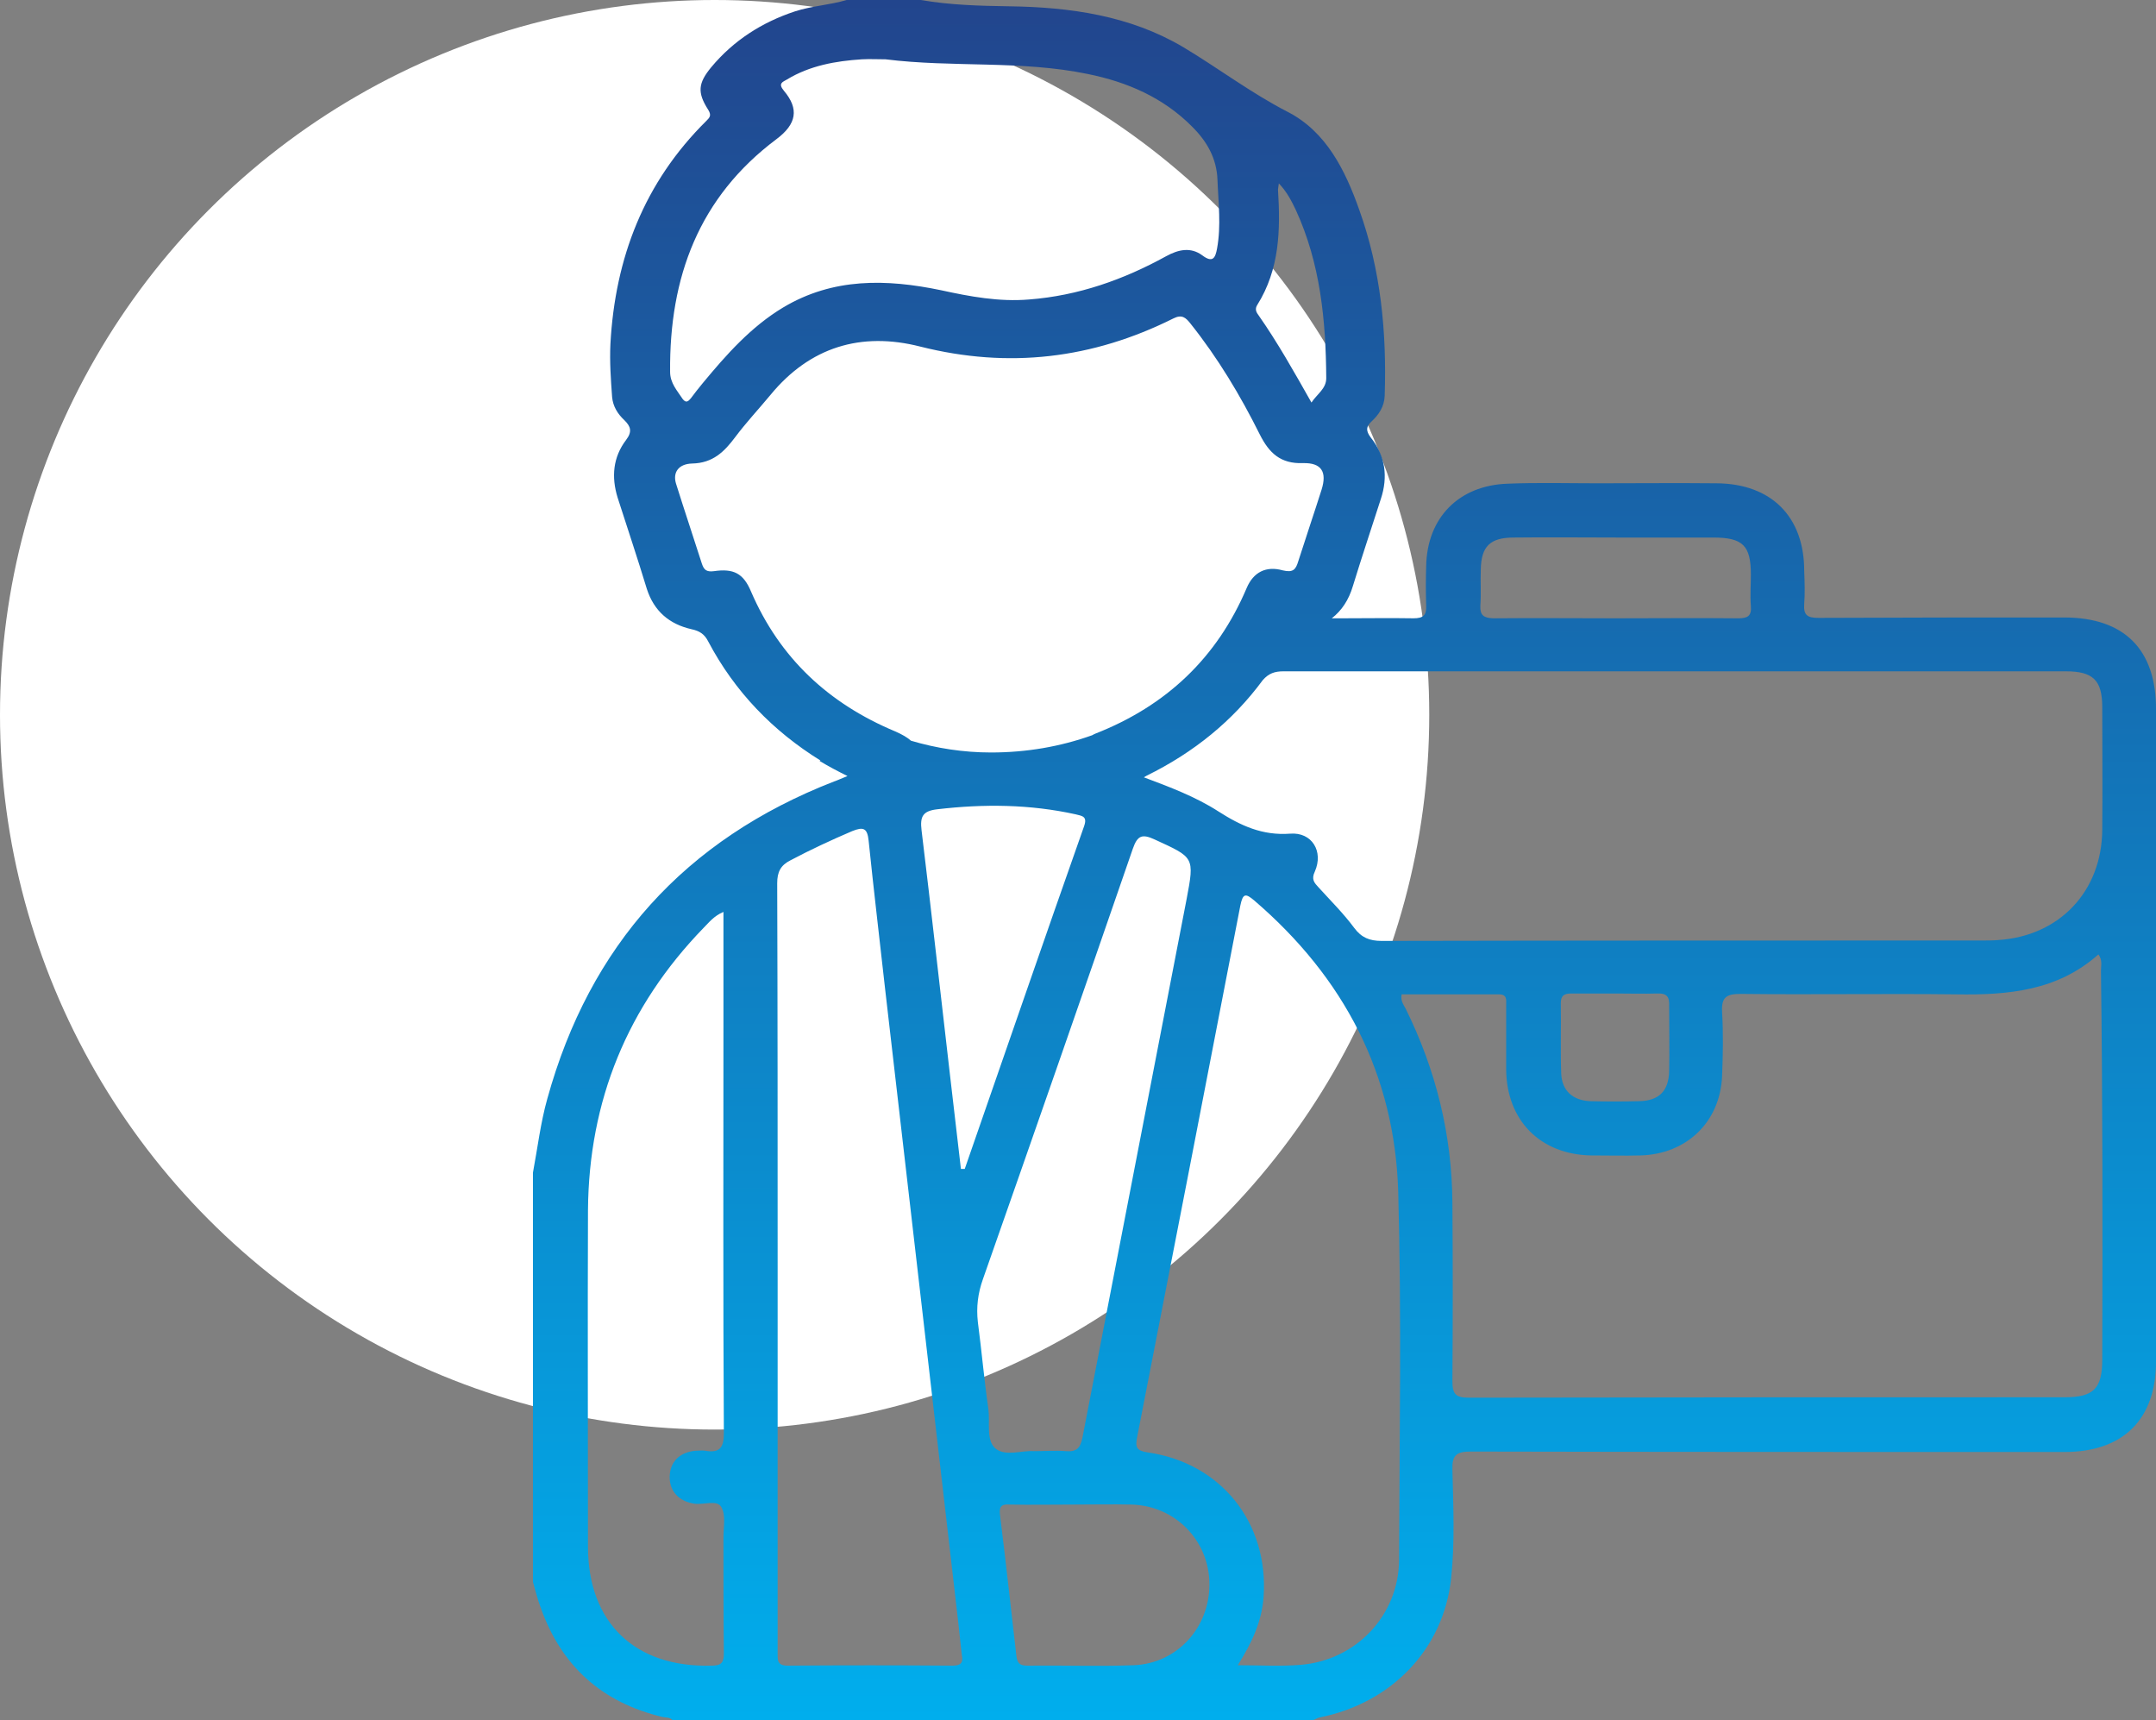 <svg xmlns="http://www.w3.org/2000/svg" width="89" height="71" viewBox="0 0 89 71" fill="none"><rect x="0" y="0" width="89" height="71" fill="#808080" stroke="none"/><circle cx="29.5" cy="29.5" r="29.5" fill="white"></circle><path d="M85.208 25.484C81.835 25.484 78.445 25.484 75.072 25.501C74.618 25.501 74.443 25.397 74.478 24.928C74.513 24.477 74.495 24.025 74.478 23.557C74.478 21.317 73.115 19.963 70.861 19.946C69.218 19.929 67.593 19.946 65.95 19.946C64.709 19.946 63.469 19.911 62.228 19.963C60.218 20.033 58.908 21.369 58.873 23.366C58.855 23.904 58.855 24.442 58.873 24.998C58.89 25.397 58.75 25.518 58.348 25.518C57.37 25.501 56.391 25.518 55.413 25.518C55.273 25.518 55.115 25.518 54.976 25.518C55.378 25.206 55.675 24.772 55.849 24.182C56.216 22.984 56.618 21.786 57.003 20.588C57.3 19.686 57.195 18.818 56.583 18.054C56.374 17.776 56.391 17.602 56.618 17.394C56.915 17.116 57.143 16.787 57.16 16.335C57.247 13.714 57.003 11.145 56.111 8.662C55.535 7.031 54.748 5.434 53.158 4.618C51.638 3.836 50.292 2.812 48.842 1.944C46.64 0.642 44.176 0.295 41.66 0.26C40.436 0.243 39.213 0.208 38.007 0C36.994 0 35.963 0 34.949 0C34.25 0.208 33.516 0.243 32.817 0.469C31.454 0.92 30.283 1.667 29.357 2.778C28.815 3.437 28.78 3.819 29.235 4.531C29.375 4.756 29.305 4.843 29.165 4.982C26.596 7.517 25.39 10.641 25.198 14.2C25.163 14.929 25.215 15.658 25.268 16.387C25.303 16.769 25.495 17.082 25.775 17.342C26.037 17.602 26.107 17.811 25.845 18.158C25.303 18.87 25.233 19.686 25.495 20.536C25.897 21.786 26.316 23.036 26.701 24.303C26.998 25.223 27.627 25.761 28.553 25.97C28.868 26.039 29.077 26.161 29.235 26.473C30.336 28.556 31.908 30.171 33.866 31.386L33.831 31.403C34.198 31.629 34.6 31.837 34.984 32.028C34.722 32.132 34.582 32.202 34.425 32.254C28.274 34.649 24.342 39.024 22.594 45.343C22.315 46.332 22.192 47.374 22 48.398C22 54.023 22 59.664 22 65.289C22.105 65.653 22.192 66.018 22.332 66.382C23.188 68.778 24.866 70.271 27.347 70.861C27.487 70.896 27.662 70.861 27.767 71C36.574 71 45.382 71 54.189 71C54.294 70.965 54.382 70.896 54.486 70.879C57.422 70.288 59.589 68.084 59.904 65.132C60.061 63.657 59.991 62.147 59.956 60.654C59.939 60.064 60.113 59.907 60.708 59.907C68.886 59.925 77.047 59.925 85.225 59.925C87.637 59.925 89 58.588 89 56.192C89 47.235 89 38.26 89 29.303C89.017 26.803 87.689 25.484 85.208 25.484ZM61.109 24.998C61.144 24.494 61.109 24.008 61.127 23.505C61.144 22.55 61.511 22.185 62.49 22.185C63.923 22.168 65.356 22.185 66.806 22.185C68.117 22.185 69.41 22.185 70.721 22.185C71.944 22.185 72.276 22.515 72.276 23.713C72.276 24.147 72.241 24.581 72.276 25.015C72.311 25.431 72.136 25.518 71.752 25.518C70.057 25.501 68.362 25.518 66.667 25.518C64.989 25.518 63.311 25.501 61.634 25.518C61.249 25.501 61.092 25.397 61.109 24.998ZM85.278 27.706C86.396 27.706 86.781 28.07 86.781 29.181C86.781 30.865 86.798 32.566 86.781 34.25C86.763 36.785 85.016 38.642 82.464 38.798C82.254 38.816 82.027 38.816 81.817 38.816C73.552 38.816 65.303 38.816 57.038 38.833C56.531 38.833 56.199 38.694 55.902 38.295C55.465 37.705 54.941 37.184 54.434 36.628C54.259 36.437 54.119 36.298 54.277 35.969C54.644 35.136 54.154 34.337 53.263 34.406C52.11 34.493 51.218 34.077 50.292 33.486C49.349 32.879 48.283 32.48 47.217 32.08C47.252 32.063 47.304 32.028 47.339 32.011C49.279 31.056 50.886 29.754 52.127 28.07C52.372 27.792 52.617 27.706 52.983 27.706C63.748 27.706 74.513 27.706 85.278 27.706ZM68.903 44.197C68.886 45.03 68.484 45.43 67.663 45.447C66.981 45.464 66.317 45.464 65.635 45.447C64.919 45.412 64.482 45.013 64.447 44.319C64.412 43.346 64.447 42.374 64.43 41.402C64.43 41.072 64.587 41.003 64.867 41.003C65.478 41.003 66.09 41.003 66.701 41.003C67.261 41.003 67.837 41.02 68.397 41.003C68.816 40.986 68.921 41.142 68.903 41.524C68.903 42.426 68.921 43.312 68.903 44.197ZM51.9 12.586C52.826 11.11 52.861 9.478 52.756 7.829C52.756 7.777 52.774 7.708 52.791 7.569C53.123 7.916 53.316 8.298 53.49 8.662C54.504 10.867 54.731 13.21 54.748 15.606C54.748 16.04 54.382 16.248 54.137 16.613C53.42 15.346 52.739 14.131 51.935 12.985C51.83 12.846 51.813 12.724 51.9 12.586ZM32.048 5.746C32.887 5.121 32.992 4.496 32.363 3.75C32.101 3.437 32.31 3.385 32.485 3.281C33.429 2.708 34.495 2.517 35.578 2.448C35.91 2.43 36.225 2.448 36.557 2.448C39.335 2.795 42.149 2.482 44.91 3.055C46.535 3.385 48.02 4.027 49.209 5.225C49.821 5.833 50.222 6.527 50.257 7.412C50.292 8.367 50.415 9.305 50.24 10.259C50.17 10.641 50.065 10.867 49.628 10.537C49.156 10.19 48.65 10.294 48.143 10.572C46.378 11.544 44.508 12.204 42.481 12.36C41.24 12.464 40.034 12.238 38.846 11.978C36.592 11.509 34.39 11.457 32.328 12.69C31 13.488 29.986 14.634 29.008 15.814C28.833 16.023 28.675 16.231 28.518 16.439C28.413 16.561 28.326 16.648 28.186 16.474C27.959 16.127 27.662 15.814 27.662 15.346C27.627 11.44 28.85 8.142 32.048 5.746ZM31 24.407C30.685 23.661 30.283 23.453 29.462 23.574C29.165 23.609 29.06 23.522 28.973 23.262C28.623 22.168 28.256 21.074 27.907 19.963C27.767 19.512 27.994 19.147 28.571 19.13C29.427 19.113 29.899 18.644 30.353 18.036C30.808 17.429 31.314 16.891 31.804 16.3C33.429 14.322 35.543 13.679 37.99 14.304C41.642 15.224 45.102 14.808 48.44 13.141C48.789 12.967 48.947 13.106 49.139 13.349C50.275 14.773 51.201 16.318 52.005 17.932C52.389 18.696 52.861 19.147 53.787 19.113C54.556 19.095 54.783 19.477 54.556 20.206C54.242 21.196 53.91 22.168 53.595 23.157C53.49 23.505 53.385 23.643 52.949 23.539C52.267 23.348 51.743 23.609 51.463 24.268C50.24 27.15 48.143 29.129 45.224 30.275C45.172 30.292 45.12 30.327 45.085 30.344C43.774 30.813 42.376 31.056 40.908 31.056C39.772 31.056 38.654 30.882 37.605 30.57C37.448 30.431 37.238 30.309 36.959 30.188C34.215 29.042 32.188 27.168 31 24.407ZM29.881 68.222C29.881 68.604 29.794 68.743 29.375 68.743C26.212 68.83 24.272 66.973 24.272 63.831C24.272 59.196 24.254 54.578 24.272 49.943C24.307 45.43 25.897 41.541 29.043 38.295C29.27 38.069 29.462 37.809 29.864 37.635C29.864 39.198 29.864 40.656 29.864 42.131C29.864 47.808 29.846 53.467 29.881 59.144C29.881 59.751 29.707 59.977 29.112 59.873C28.99 59.855 28.85 59.873 28.728 59.873C28.064 59.925 27.662 60.324 27.645 60.931C27.627 61.539 28.029 61.973 28.675 62.06C29.06 62.112 29.602 61.886 29.776 62.199C29.969 62.529 29.864 63.032 29.864 63.466C29.864 65.063 29.864 66.643 29.881 68.222ZM39.318 68.743C37.046 68.726 34.792 68.726 32.52 68.743C32.066 68.743 32.101 68.5 32.101 68.205C32.101 66.521 32.101 64.837 32.101 63.136C32.101 59.508 32.101 55.863 32.101 52.234C32.101 46.975 32.101 41.715 32.083 36.455C32.083 35.986 32.223 35.708 32.642 35.5C33.464 35.066 34.32 34.667 35.176 34.302C35.648 34.111 35.805 34.181 35.858 34.702C36.068 36.75 36.312 38.781 36.539 40.829C37.046 45.221 37.553 49.596 38.06 53.988C38.566 58.328 39.056 62.667 39.563 67.007C39.615 67.441 39.65 67.875 39.702 68.292C39.772 68.622 39.667 68.743 39.318 68.743ZM39.667 48.242C39.51 46.888 39.353 45.551 39.196 44.197C38.811 40.881 38.444 37.583 38.042 34.267C37.972 33.695 38.095 33.469 38.689 33.4C40.611 33.174 42.516 33.191 44.403 33.608C44.683 33.677 44.892 33.695 44.753 34.094C43.093 38.798 41.467 43.52 39.825 48.242C39.755 48.242 39.72 48.242 39.667 48.242ZM40.803 58.171C40.629 56.974 40.524 55.758 40.366 54.561C40.297 53.953 40.366 53.38 40.576 52.79C42.656 46.87 44.718 40.951 46.762 35.031C46.955 34.476 47.147 34.406 47.671 34.649C49.296 35.396 49.314 35.361 48.982 37.114C47.549 44.527 46.116 51.922 44.683 59.334C44.595 59.769 44.438 59.925 44.001 59.89C43.582 59.855 43.18 59.89 42.656 59.89C42.201 59.855 41.502 60.116 41.1 59.786C40.698 59.456 40.873 58.727 40.803 58.171ZM46.797 68.726C45.347 68.778 43.879 68.726 42.411 68.743C42.096 68.743 41.992 68.639 41.957 68.344C41.73 66.382 41.52 64.438 41.275 62.477C41.24 62.129 41.397 62.077 41.677 62.095C42.551 62.112 43.425 62.095 44.298 62.095C45.102 62.095 45.906 62.077 46.71 62.095C48.51 62.147 49.908 63.57 49.925 65.358C49.943 67.164 48.597 68.656 46.797 68.726ZM57.754 64.386C57.737 66.66 55.989 68.518 53.7 68.709C52.861 68.778 52.022 68.726 51.096 68.726C51.673 67.806 52.092 66.921 52.162 65.896C52.372 62.858 50.415 60.376 47.374 59.942C46.902 59.873 46.867 59.716 46.937 59.334C48.37 52.009 49.785 44.7 51.201 37.375C51.306 36.871 51.411 36.854 51.778 37.166C55.482 40.343 57.58 44.353 57.719 49.197C57.859 54.248 57.772 59.317 57.754 64.386ZM86.781 56.106C86.781 57.303 86.431 57.668 85.225 57.668C77.029 57.668 68.834 57.668 60.638 57.685C60.078 57.685 59.956 57.529 59.956 56.991C59.974 54.543 59.974 52.096 59.956 49.648C59.939 46.836 59.275 44.162 58.034 41.645C57.946 41.472 57.807 41.315 57.859 41.038C59.187 41.038 60.533 41.038 61.878 41.038C62.228 41.038 62.175 41.281 62.175 41.489C62.175 42.374 62.175 43.26 62.175 44.145C62.193 46.245 63.591 47.652 65.688 47.686C66.37 47.686 67.034 47.704 67.715 47.686C69.62 47.634 71 46.315 71.088 44.423C71.123 43.537 71.14 42.652 71.088 41.767C71.053 41.142 71.28 41.02 71.857 41.02C74.828 41.055 77.781 41.003 80.751 41.038C82.883 41.072 84.928 40.899 86.623 39.389C86.798 39.632 86.728 39.857 86.728 40.066C86.798 45.412 86.798 50.759 86.781 56.106Z" fill="url(#paint0_linear_432_2675)"></path><defs><linearGradient id="paint0_linear_432_2675" x1="55.5" y1="0" x2="55.5" y2="71" gradientUnits="userSpaceOnUse"><stop stop-color="#22458D"></stop><stop offset="1" stop-color="#00AEED"></stop></linearGradient></defs></svg>